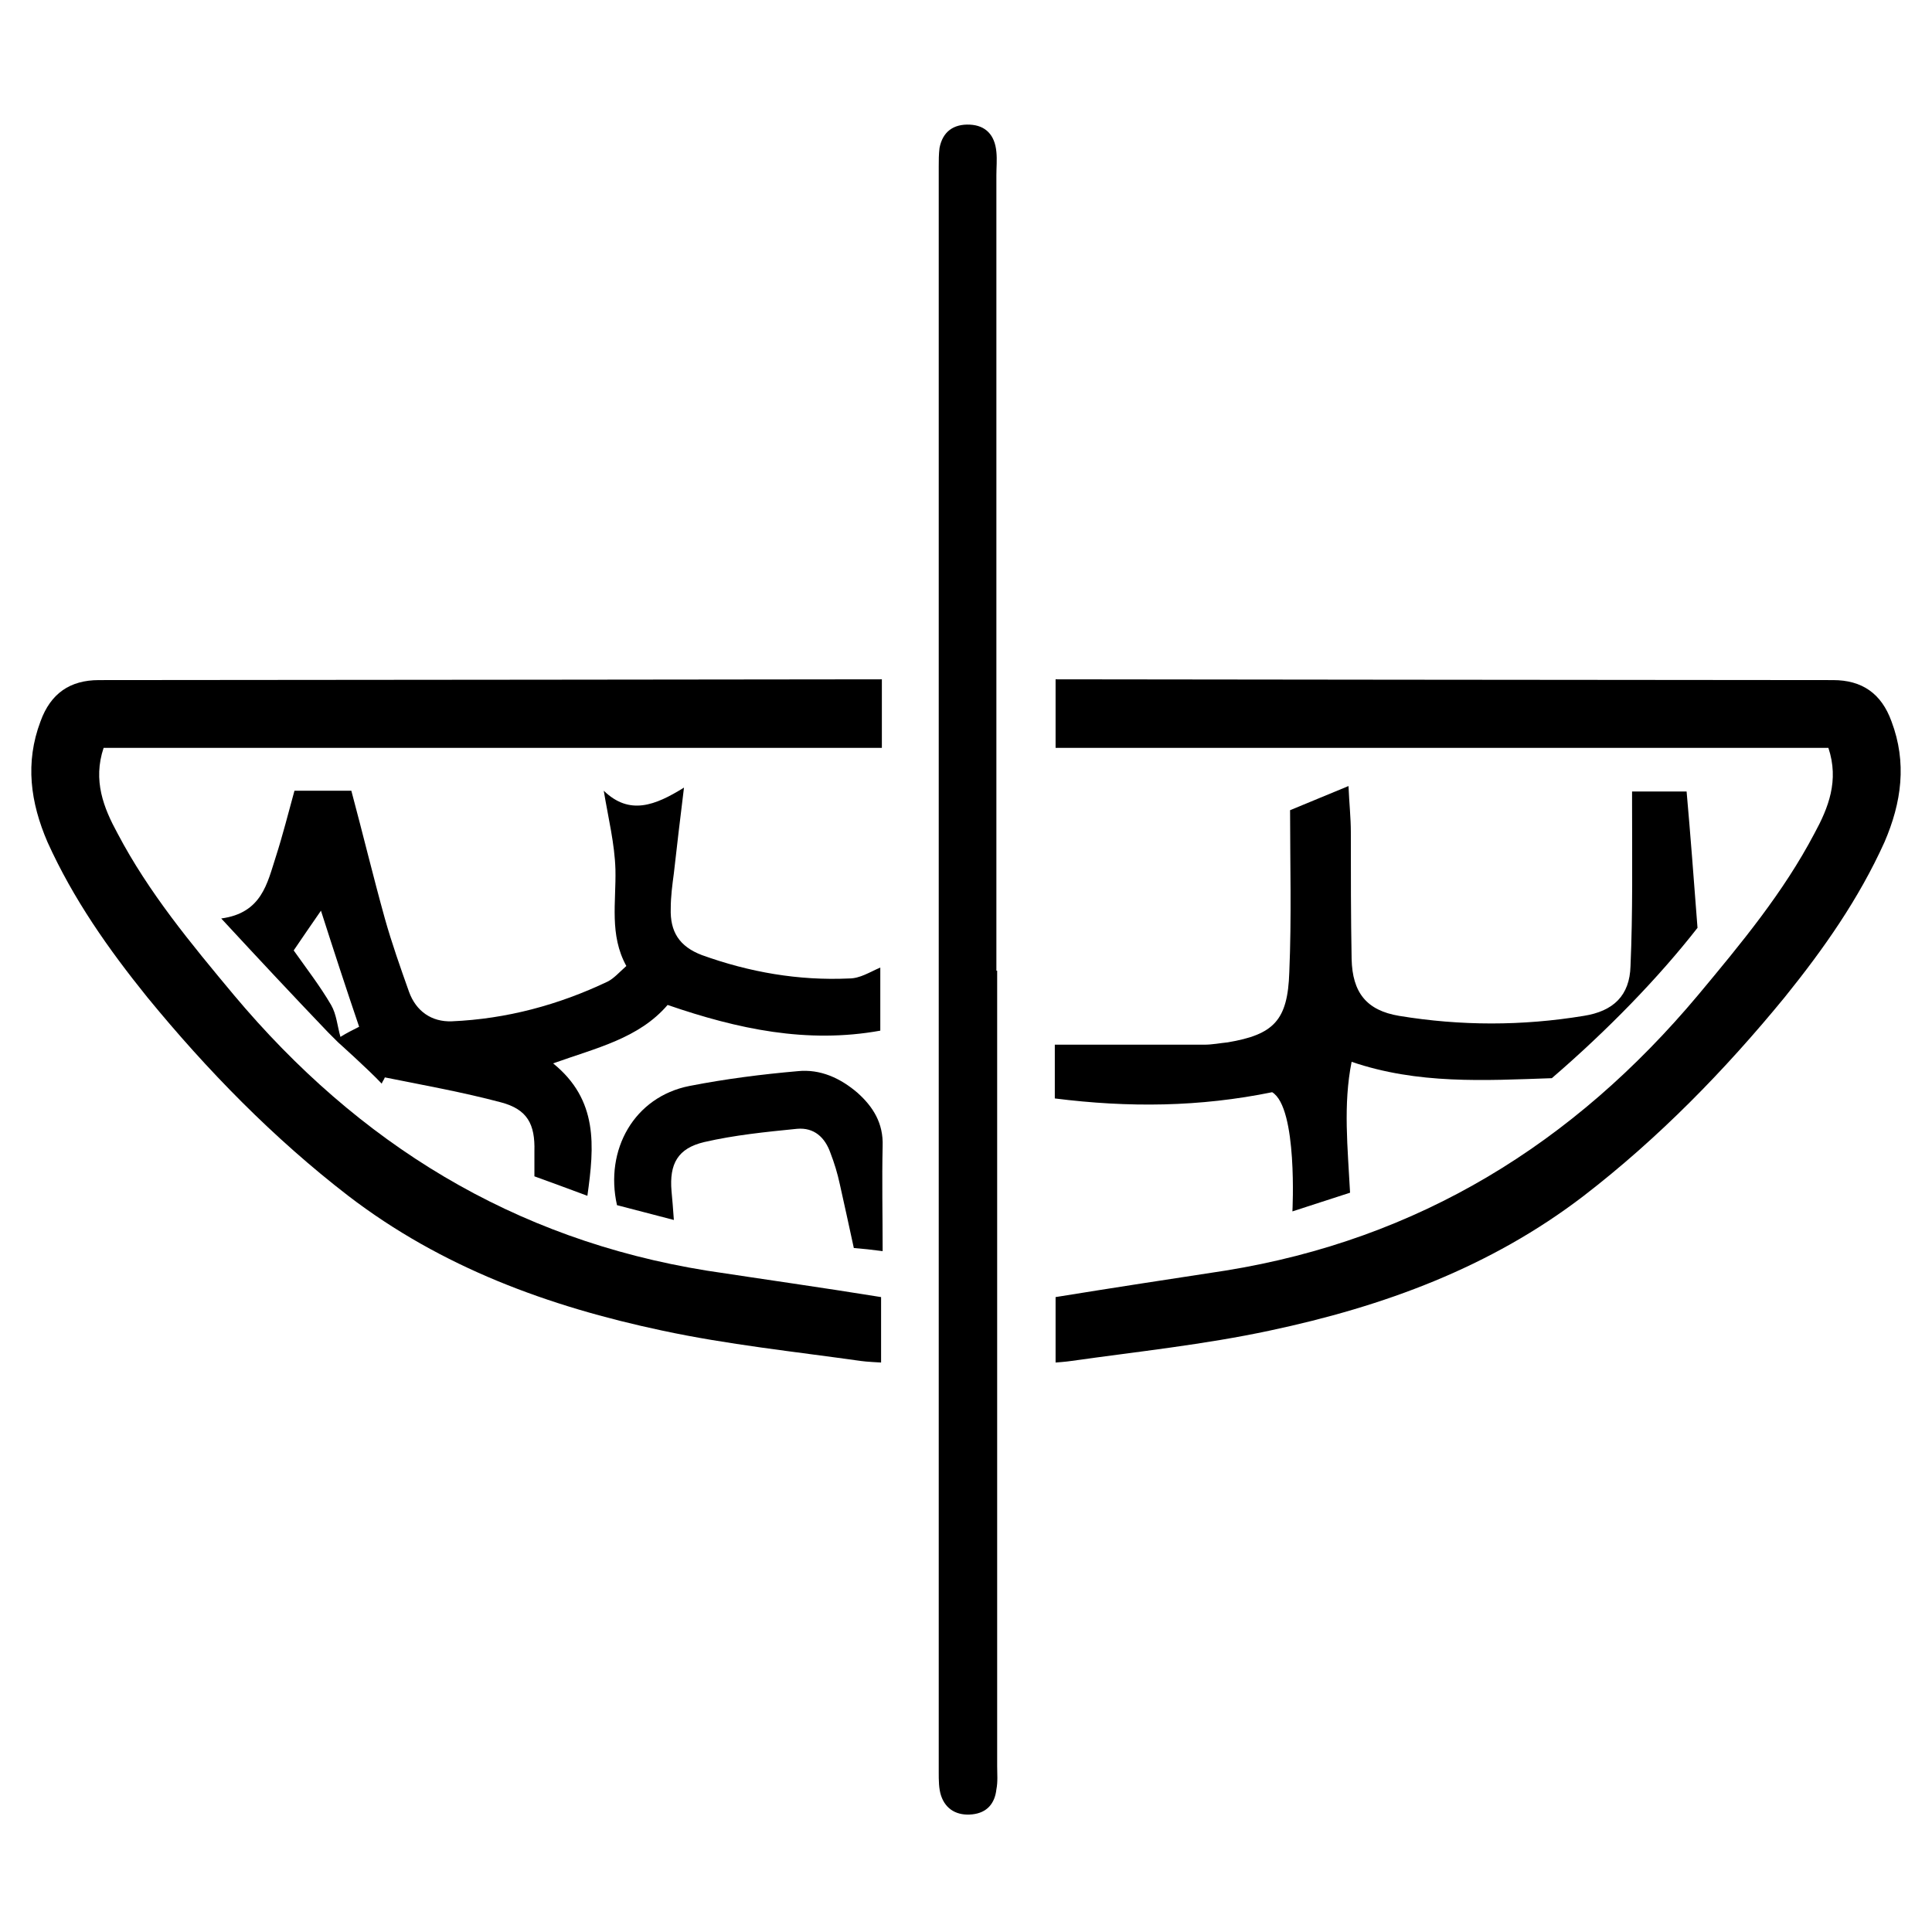 <svg xmlns="http://www.w3.org/2000/svg" xmlns:xlink="http://www.w3.org/1999/xlink" id="Layer_1" x="0px" y="0px" viewBox="0 0 248 248" style="enable-background:new 0 0 248 248;" xml:space="preserve">
<style type="text/css">
	.st0{clip-path:url(#SVGID_2_);}
	.st1{clip-path:url(#SVGID_4_);}
	.st2{clip-path:url(#SVGID_6_);}
	.st3{clip-path:url(#SVGID_8_);}
	.st4{clip-path:url(#SVGID_10_);}
	.st5{clip-path:url(#SVGID_12_);}
	.st6{clip-path:url(#SVGID_14_);}
	.st7{clip-path:url(#SVGID_16_);}
	.st8{clip-path:url(#SVGID_18_);}
	.st9{clip-path:url(#SVGID_20_);}
	.st10{clip-path:url(#SVGID_22_);}
	.st11{clip-path:url(#SVGID_24_);}
	.st12{clip-path:url(#SVGID_26_);}
	.st13{clip-path:url(#SVGID_28_);}
	.st14{clip-path:url(#SVGID_30_);}
	.st15{clip-path:url(#SVGID_32_);}
	.st16{clip-path:url(#SVGID_34_);}
	.st17{clip-path:url(#SVGID_36_);}
	.st18{clip-path:url(#SVGID_38_);}
	.st19{clip-path:url(#SVGID_40_);}
	.st20{clip-path:url(#SVGID_42_);}
	.st21{clip-path:url(#SVGID_44_);}
	.st22{clip-path:url(#SVGID_46_);}
	.st23{clip-path:url(#SVGID_48_);}
	.st24{clip-path:url(#SVGID_50_);}
	.st25{clip-path:url(#SVGID_52_);}
	.st26{clip-path:url(#SVGID_54_);}
	.st27{clip-path:url(#SVGID_56_);}
	.st28{clip-path:url(#SVGID_58_);}
	.st29{clip-path:url(#SVGID_60_);}
	.st30{clip-path:url(#SVGID_62_);}
	.st31{clip-path:url(#SVGID_64_);}
	.st32{clip-path:url(#SVGID_66_);}
	.st33{clip-path:url(#SVGID_68_);}
	.st34{clip-path:url(#SVGID_70_);}
	.st35{clip-path:url(#SVGID_72_);}
</style>
<g id="Icon_x5F_Service_x5F_Full-Mouth-Reconstruction_1_">
	<g>
		<defs>
			<rect id="SVGID_41_" x="4" y="16" width="240" height="217"></rect>
		</defs>
		<clipPath id="SVGID_2_">
			<use xlink:href="#SVGID_41_" style="overflow:visible;"></use>
		</clipPath>
		<g class="st0">
			<defs>
				<rect id="SVGID_43_" x="4" y="16" width="240" height="217"></rect>
			</defs>
			<clipPath id="SVGID_4_">
				<use xlink:href="#SVGID_43_" style="overflow:visible;"></use>
			</clipPath>
			<path class="st1" d="M234.7,96h-99.2v-8.8c0,0,82.6,0.1,99.8,0.1c3.7,0,6.2,1.7,7.5,5.3c2,5.3,1.3,10.4-0.9,15.5     c-3.3,7.3-7.8,13.7-12.8,19.9c-7.7,9.4-16.2,18.1-25.8,25.5c-12,9.2-25.7,14.2-40.3,17.3c-8.4,1.8-17,2.7-25.5,3.9     c-0.6,0.1-2,0.2-2,0.2v-8.4c7.4-1.2,14.6-2.3,21.8-3.4c24.8-4,44.7-16.3,60.7-35.4c5.5-6.6,10.9-13.1,14.9-20.7     C234.7,103.7,236.1,100.2,234.7,96"></path>
			<path class="st1" d="M128,124.6c0,34,0,68.1,0,102.1c0,1,0.1,2-0.1,3c-0.2,1.8-1.2,3-3.1,3.2c-1.9,0.2-3.4-0.6-4-2.4     c-0.3-0.9-0.3-2-0.3-3c0-68.7,0-137.4,0-206.1c0-0.8,0-1.6,0.1-2.4c0.4-2.1,1.8-3.1,3.9-3c2,0.1,3.2,1.3,3.4,3.5c0.1,1,0,2,0,3     V124.6z"></path>
			<path class="st1" d="M199.2,138.4c-8.7,0.3-17.2,0.8-25.7-2.1c-1.1,5.5-0.5,11-0.2,16.8c-2.2,0.7-4.9,1.6-7.4,2.4     c0,0,0.7-13.3-2.6-15.3c-9.3,1.9-18.4,2-27.9,0.8v-6.9c6.4,0,12.8,0,19.2,0c1,0,2-0.2,3-0.3c5.9-1,7.7-2.8,7.9-9     c0.3-7,0.1-14,0.1-20.8c2.7-1.1,4.8-2,7.5-3.1c0.1,2.3,0.3,4.1,0.3,5.9c0,5.4,0,10.8,0.1,16.3c0.1,4.3,1.9,6.6,6.1,7.3     c7.9,1.3,15.8,1.3,23.7,0c3.8-0.6,5.9-2.6,6-6.4c0.3-6.9,0.2-13.8,0.2-20.7c0-0.5,0-1,0-1.7h7c0.5,5.6,0.9,11,1.4,17.5     C212.9,125.5,206.4,132.2,199.2,138.4"></path>
			<path class="st1" d="M113.3,160.6c-1.5-0.2-2.5-0.3-3.7-0.4c-0.6-2.8-1.2-5.5-1.8-8.2c-0.3-1.4-0.7-2.7-1.2-4     c-0.7-2-2.1-3.3-4.3-3.1c-4,0.4-8,0.8-11.9,1.7c-3.4,0.8-4.5,2.8-4.2,6.3c0.1,1.1,0.2,2.2,0.3,3.7c-2.7-0.7-5-1.3-7.3-1.9     c-1.6-7.1,2.2-13.9,9.3-15.3c4.6-0.9,9.3-1.5,13.9-1.9c2.9-0.3,5.5,0.9,7.7,2.8c2,1.8,3.3,3.9,3.2,6.8     C113.2,151.5,113.3,155.9,113.3,160.6"></path>
			<path class="st1" d="M109,125.6c-6.5,0.3-12.8-0.8-18.9-3c-2.9-1.1-4.1-3-4-6c0-1.5,0.2-3,0.4-4.5c0.4-3.5,0.8-7,1.3-11     c-3.7,2.3-7,3.6-10.3,0.4c0.6,3.6,1.4,6.8,1.5,10.1c0.1,4.2-0.8,8.4,1.4,12.4c-0.9,0.8-1.6,1.6-2.4,2c-6.3,3-13,4.8-20,5.1     c-2.6,0.1-4.6-1.3-5.5-3.8c-1.1-3.1-2.2-6.2-3.1-9.4c-1.5-5.4-2.8-10.8-4.3-16.4h-7.3c-0.8,2.9-1.5,5.7-2.4,8.5     c-1.1,3.4-1.8,7.2-7,7.9c4.9,5.3,9.3,10,13.7,14.6c0.4,0.4,1.3,1.3,1.3,1.3s3.8,3.4,5.6,5.3c0.1-0.3,0.3-0.5,0.4-0.8     c5,1,10,1.9,14.9,3.2c3.4,0.9,4.4,2.8,4.3,6.3c0,1,0,2,0,3.2c2.2,0.8,4.4,1.6,6.8,2.5c0.9-6.4,1.4-12.3-4.4-17     c5.6-2,11-3.2,14.7-7.5c9,3.1,17.9,5,27.3,3.3v-8.1C111.6,124.8,110.4,125.6,109,125.6 M43.7,133.1c-0.4-1.4-0.5-2.9-1.2-4.1     c-1.4-2.4-3.1-4.6-4.8-7c1-1.5,2.2-3.2,3.5-5.1c1.6,5,3.2,9.9,4.9,14.9C45.3,132.2,44.5,132.6,43.7,133.1"></path>
			<path class="st1" d="M13.3,96h99.9v-8.8c0,0-83.3,0.1-100.5,0.1c-3.7,0-6.2,1.7-7.5,5.3c-2,5.3-1.3,10.4,0.9,15.5     c3.3,7.3,7.8,13.7,12.8,19.9c7.7,9.4,16.2,18.1,25.8,25.5c12,9.2,25.7,14.2,40.3,17.3c8.4,1.8,17,2.7,25.5,3.9     c0.6,0.1,2.6,0.2,2.6,0.2v-8.4c-7.4-1.2-15.2-2.3-22.4-3.4c-24.8-4-44.7-16.3-60.7-35.4c-5.5-6.6-10.9-13.1-14.9-20.7     C13.3,103.7,11.9,100.2,13.3,96"></path>
		</g>
	</g>
</g>
</svg>